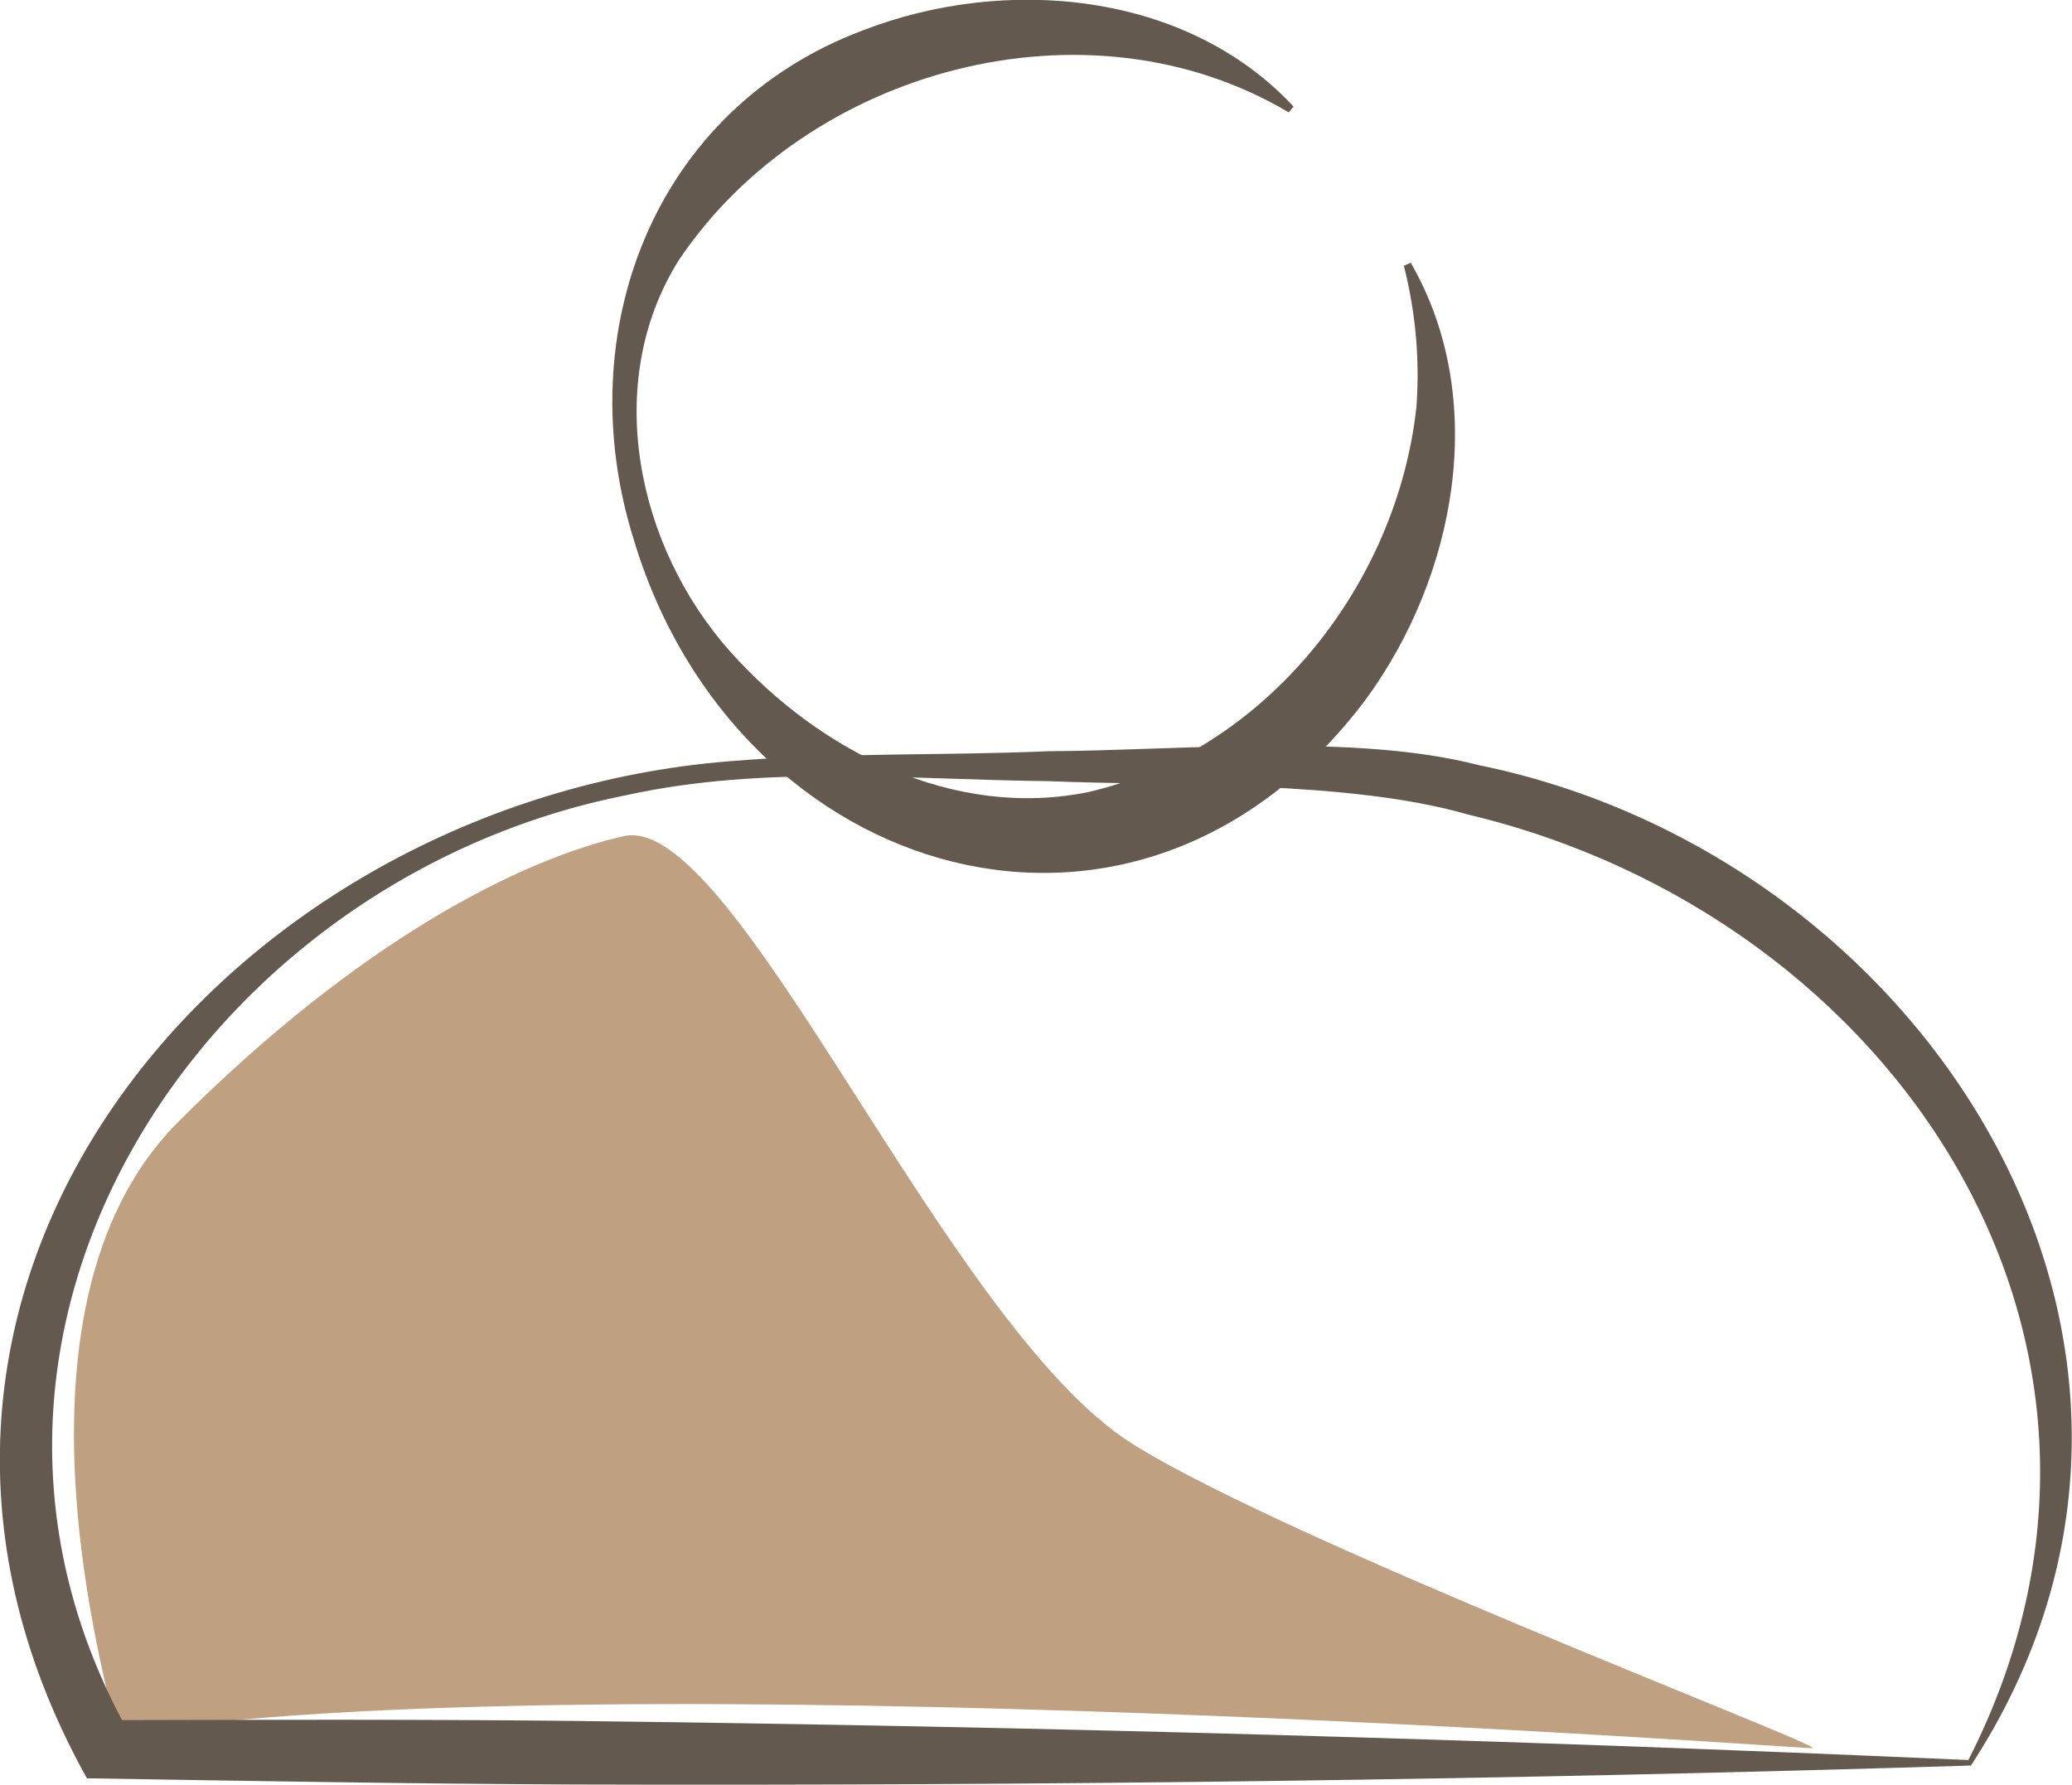 <svg xmlns="http://www.w3.org/2000/svg" id="Calque_2" data-name="Calque 2" viewBox="0 0 116.85 100.66"><defs><style>      .cls-1 {        fill: #63594e;      }      .cls-2 {        fill: #bfa080;      }    </style></defs><g id="Pictogramme"><g id="Compte"><path class="cls-2" d="M102.24,98.59c-.34-.51-29.87-11.77-38.42-17.18-10.51-6.65-22.35-35.66-28.64-34.25-5.79,1.3-14.91,5.89-25.12,16.11-10.87,10.87-3.33,33.88-3.49,34.56,27.34-4.31,95.74.87,95.67.77Z"></path><path class="cls-1" d="M72.68,6.34C61.31-.42,45.54,3.88,38.29,14.66c-4.36,6.93-2.37,16.19,2.89,22.09,5.03,5.64,12.62,9.48,20.21,7.92,9.97-2.3,17.4-11.66,18.49-21.73.19-2.62-.03-5.27-.71-7.95,0,0,.39-.17.39-.17,4.43,7.68,2.57,17.65-2.53,24.62-12.84,17.11-35.5,10.35-41.3-9.04-3.64-11.64,1.12-24.25,12.94-28.69,8.03-3.11,18.23-2.2,24.28,4.3,0,0-.27.32-.27.32h0Z"></path><path class="cls-1" d="M111,99.28c11.99-23.5-4.17-47.64-28.26-53.35-6.59-1.91-16.71-1.59-23.59-1.87-7.94-.09-16.01-.93-23.83.79-23.9,4.73-40.79,30.35-27.97,53.02,0,0-1.43-.85-1.43-.85,8.7-.02,17.38-.05,26.06.04,26.39.31,52.57,1.04,79.02,2.21h0ZM111.16,99.58c-26.13.81-52.54,1.15-78.75,1.07-9.17-.04-18.35-.2-27.51-.35,0,0-.45-.83-.45-.83-14.48-27.35,8.58-54.25,36.63-56.53,6-.5,12.04-.31,18.05-.57,7.18-.03,17.26-1.03,24.24.78,25.37,5.17,43.08,33,27.78,56.43h0Z"></path></g></g></svg>